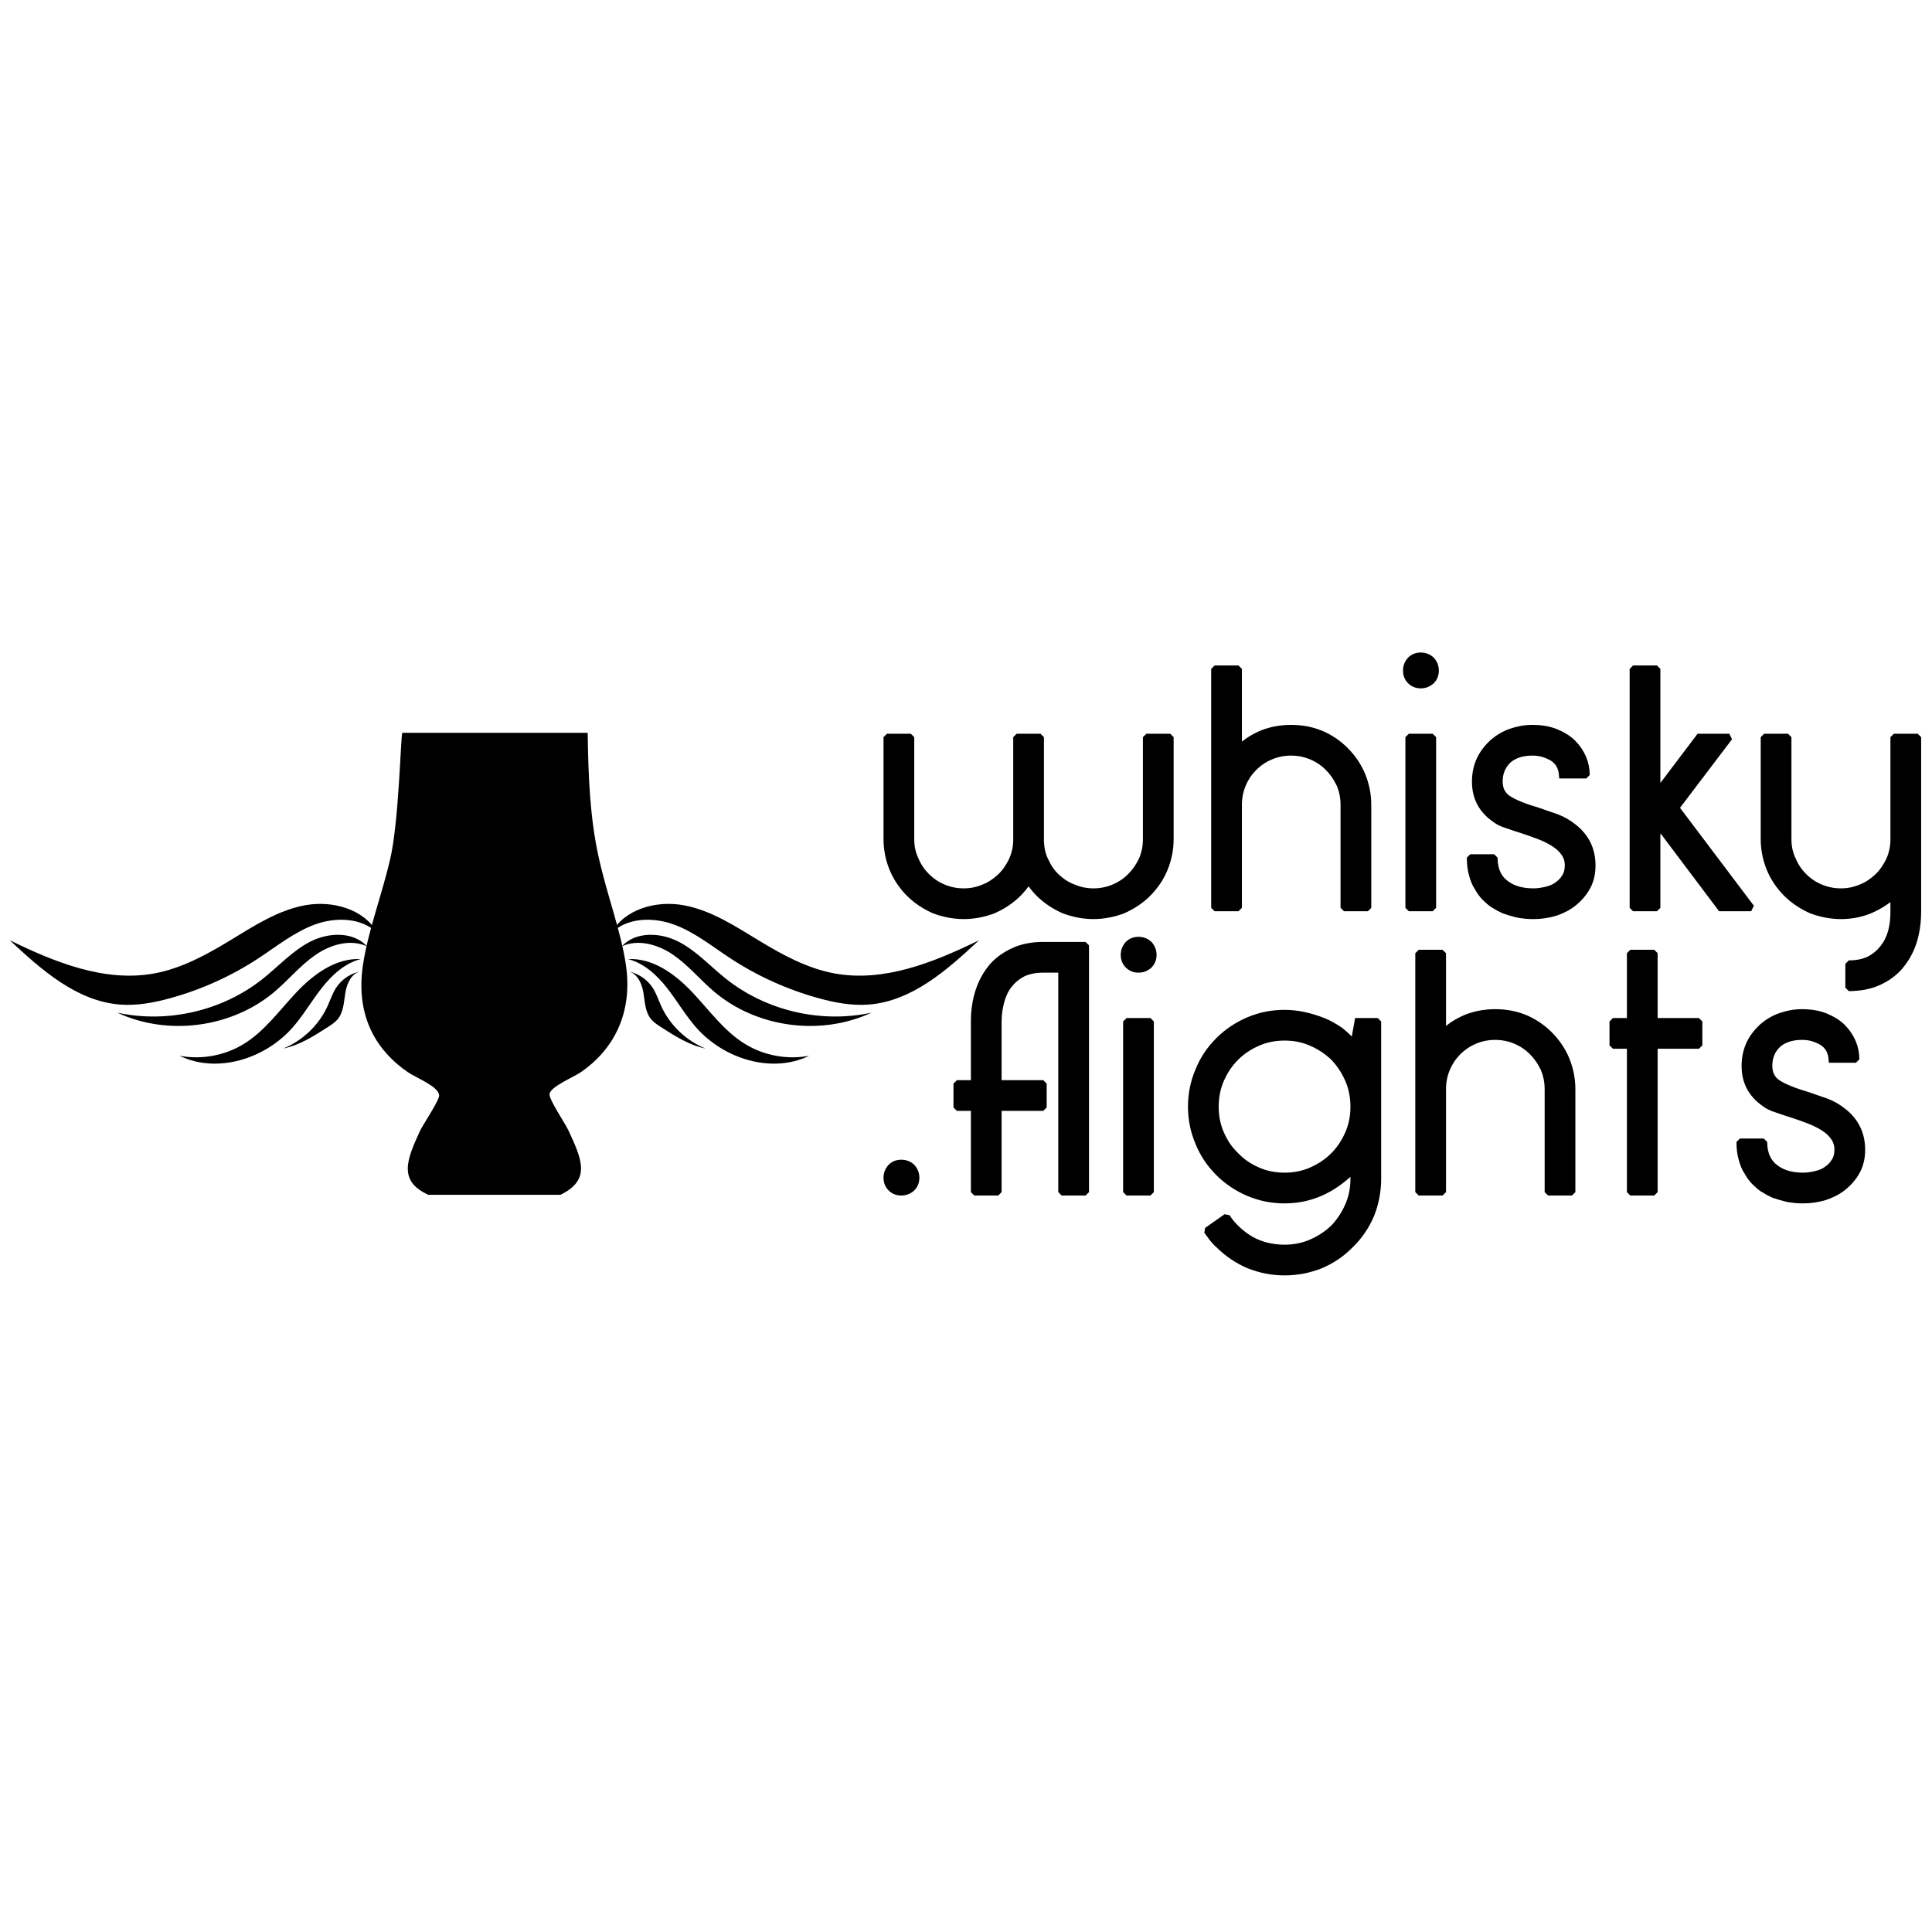 <?xml version="1.0" encoding="UTF-8" standalone="no"?>
<!DOCTYPE svg PUBLIC "-//W3C//DTD SVG 1.1//EN" "http://www.w3.org/Graphics/SVG/1.1/DTD/svg11.dtd">
<svg width="100%" height="100%" viewBox="0 0 200 200" version="1.1" xmlns="http://www.w3.org/2000/svg" xmlns:xlink="http://www.w3.org/1999/xlink" xml:space="preserve" xmlns:serif="http://www.serif.com/" style="fill-rule:evenodd;clip-rule:evenodd;stroke-miterlimit:1.414;">
    <g transform="matrix(0.053,-1.50368e-18,1.50368e-18,0.053,-36.758,-4.607)">
        <g id="WhiskyFlights">
            <g>
                <g transform="matrix(1,0,0,1,252.87,490.079)">
                    <g transform="matrix(3.467,0,0,3.467,-5430.41,-2896.77)">
                        <g transform="matrix(0.854,0.52,-0.52,0.854,456.144,-363.128)">
                            <g transform="matrix(4.167,0,0,4.167,0,0)">
                                <path d="M567.939,107.192C566.357,112.861 564.476,118.974 559.688,122.398C557.843,123.718 555.685,124.534 553.504,125.158C549.292,126.365 544.892,126.907 540.514,126.761C537.524,126.661 534.498,126.245 531.566,126.834C528.634,127.423 525.713,129.305 524.969,132.202C524.815,128.47 527.896,125.238 531.387,123.909C534.877,122.579 538.724,122.706 542.459,122.702C546.215,122.699 550.051,122.529 553.562,121.191C559.925,118.767 564.268,112.926 567.939,107.192Z" style="fill-rule:nonzero;"/>
                            </g>
                            <g transform="matrix(4.167,0,0,4.167,0,0)">
                                <path d="M540.953,131.751C538.513,131.366 536.144,130.525 533.678,130.381C531.213,130.236 528.483,130.962 527.111,133.016C527.637,130.322 530.551,128.696 533.287,128.487C536.024,128.278 538.723,129.096 541.446,129.437C548.344,130.3 555.578,127.914 560.609,123.117C556.426,129.414 548.42,132.931 540.953,131.751Z" style="fill-rule:nonzero;"/>
                            </g>
                            <g transform="matrix(4.167,0,0,4.167,0,0)">
                                <path d="M548.199,135.622C551.213,135.637 554.218,134.489 556.454,132.468C553.404,137.223 546.787,138.841 541.396,137.152C539.28,136.489 537.321,135.407 535.244,134.633C533.167,133.859 530.861,133.401 528.739,134.042C531.508,132.156 535.214,132.469 538.447,133.348C541.68,134.227 544.849,135.605 548.199,135.622Z" style="fill-rule:nonzero;"/>
                            </g>
                            <g transform="matrix(4.167,0,0,4.167,0,0)">
                                <path d="M533.611,135.636C534.425,136.029 535.116,136.63 535.863,137.138C538.207,138.73 541.17,139.385 543.966,138.928C541.855,139.688 539.553,139.64 537.311,139.583C536.726,139.568 536.13,139.551 535.58,139.353C534.388,138.923 533.661,137.756 532.83,136.8C531.999,135.844 530.701,134.993 529.532,135.485C530.834,134.97 532.351,135.026 533.611,135.636Z" style="fill-rule:nonzero;"/>
                            </g>
                        </g>
                        <g transform="matrix(-0.854,0.52,0.52,0.854,3487.74,-363.128)">
                            <g transform="matrix(4.167,0,0,4.167,0,0)">
                                <path d="M567.939,107.192C566.357,112.861 564.476,118.974 559.688,122.398C557.843,123.718 555.685,124.534 553.504,125.158C549.292,126.365 544.892,126.907 540.514,126.761C537.524,126.661 534.498,126.245 531.566,126.834C528.634,127.423 525.713,129.305 524.969,132.202C524.815,128.47 527.896,125.238 531.387,123.909C534.877,122.579 538.724,122.706 542.459,122.702C546.215,122.699 550.051,122.529 553.562,121.191C559.925,118.767 564.268,112.926 567.939,107.192Z" style="fill-rule:nonzero;"/>
                            </g>
                            <g transform="matrix(4.167,0,0,4.167,0,0)">
                                <path d="M540.953,131.751C538.513,131.366 536.144,130.525 533.678,130.381C531.213,130.236 528.483,130.962 527.111,133.016C527.637,130.322 530.551,128.696 533.287,128.487C536.024,128.278 538.723,129.096 541.446,129.437C548.344,130.3 555.578,127.914 560.609,123.117C556.426,129.414 548.42,132.931 540.953,131.751Z" style="fill-rule:nonzero;"/>
                            </g>
                            <g transform="matrix(4.167,0,0,4.167,0,0)">
                                <path d="M548.199,135.622C551.213,135.637 554.218,134.489 556.454,132.468C553.404,137.223 546.787,138.841 541.396,137.152C539.28,136.489 537.321,135.407 535.244,134.633C533.167,133.859 530.861,133.401 528.739,134.042C531.508,132.156 535.214,132.469 538.447,133.348C541.68,134.227 544.849,135.605 548.199,135.622Z" style="fill-rule:nonzero;"/>
                            </g>
                            <g transform="matrix(4.167,0,0,4.167,0,0)">
                                <path d="M533.611,135.636C534.425,136.029 535.116,136.63 535.863,137.138C538.207,138.73 541.17,139.385 543.966,138.928C541.855,139.688 539.553,139.64 537.311,139.583C536.726,139.568 536.13,139.551 535.58,139.353C534.388,138.923 533.661,137.756 532.83,136.8C531.999,135.844 530.701,134.993 529.532,135.485C530.834,134.97 532.351,135.026 533.611,135.636Z" style="fill-rule:nonzero;"/>
                            </g>
                        </g>
                    </g>
                    <g transform="matrix(2.662,0,0,2.662,1085.37,966.982)">
                        <path d="M53.037,22.997L189.02,22.997C189.482,55.555 190.709,85.141 197.019,113.986C203.052,141.569 213.272,167.919 217.016,192.976C222.586,230.246 206.605,256.524 184.02,271.966C178.164,275.971 161.87,282.483 161.023,287.964C160.417,291.894 172.392,309.247 175.022,314.961C184.589,335.749 191.736,351.015 169.022,361.955L72.035,361.955C49.88,351.768 56.179,336.378 66.035,314.961C67.896,310.918 80.291,292.565 80.034,288.964C79.565,282.402 63.284,276.237 57.036,271.966C35.291,257.098 18.503,232.387 24.04,193.976C27.631,169.07 37.583,143.412 44.038,115.986C50.683,87.749 51.872,23.165 53.037,22.997Z"/>
                    </g>
                </g>
                <g>
                    <g transform="matrix(1.17,0,0,1.17,1885.73,702.024)">
                        <g transform="matrix(569.803,0,0,569.803,427.501,989.795)">
                            <path d="M0.506,-0.042C0.495,-0.053 0.484,-0.066 0.475,-0.081C0.466,-0.066 0.455,-0.053 0.444,-0.042C0.423,-0.021 0.398,-0.005 0.371,0.007C0.344,0.017 0.315,0.023 0.285,0.023C0.255,0.023 0.226,0.017 0.199,0.007C0.172,-0.005 0.147,-0.021 0.126,-0.042C0.105,-0.063 0.088,-0.088 0.077,-0.115C0.066,-0.142 0.06,-0.171 0.06,-0.201L0.06,-0.5L0.13,-0.5L0.13,-0.201C0.13,-0.18 0.134,-0.16 0.143,-0.141C0.151,-0.122 0.162,-0.106 0.176,-0.092C0.19,-0.078 0.206,-0.067 0.225,-0.059C0.244,-0.051 0.264,-0.047 0.285,-0.047C0.306,-0.047 0.325,-0.051 0.344,-0.059C0.362,-0.066 0.378,-0.077 0.392,-0.09C0.406,-0.103 0.417,-0.119 0.426,-0.137C0.434,-0.154 0.439,-0.173 0.44,-0.194L0.44,-0.5L0.51,-0.5L0.51,-0.194C0.511,-0.173 0.515,-0.154 0.524,-0.137C0.532,-0.119 0.543,-0.103 0.557,-0.09C0.571,-0.077 0.587,-0.066 0.606,-0.059C0.625,-0.051 0.644,-0.047 0.665,-0.047C0.686,-0.047 0.706,-0.051 0.725,-0.059C0.744,-0.067 0.76,-0.078 0.774,-0.092C0.788,-0.106 0.799,-0.122 0.808,-0.141C0.816,-0.16 0.82,-0.18 0.82,-0.201L0.82,-0.5L0.89,-0.5L0.89,-0.201C0.89,-0.171 0.884,-0.142 0.873,-0.115C0.862,-0.088 0.845,-0.063 0.824,-0.042C0.803,-0.021 0.778,-0.005 0.751,0.007C0.724,0.017 0.695,0.023 0.665,0.023C0.635,0.023 0.606,0.017 0.579,0.007C0.552,-0.005 0.527,-0.021 0.506,-0.042Z" style="fill-rule:nonzero;stroke:black;stroke-width:0.02px;"/>
                        </g>
                        <g transform="matrix(569.803,0,0,569.803,974.512,989.795)">
                            <path d="M0.443,-0.461C0.464,-0.44 0.481,-0.415 0.492,-0.388C0.503,-0.361 0.509,-0.332 0.509,-0.302L0.509,-0L0.439,-0L0.439,-0.302C0.439,-0.323 0.435,-0.343 0.427,-0.362C0.418,-0.381 0.407,-0.397 0.393,-0.411C0.379,-0.425 0.363,-0.436 0.344,-0.444C0.325,-0.452 0.305,-0.456 0.284,-0.456C0.263,-0.456 0.243,-0.452 0.224,-0.444C0.205,-0.436 0.189,-0.425 0.175,-0.411C0.161,-0.397 0.15,-0.381 0.142,-0.362C0.134,-0.343 0.13,-0.323 0.13,-0.302L0.13,-0L0.06,-0L0.06,-0.7L0.13,-0.7L0.13,-0.465C0.151,-0.485 0.174,-0.5 0.201,-0.511C0.227,-0.521 0.255,-0.526 0.284,-0.526C0.314,-0.526 0.343,-0.521 0.37,-0.51C0.397,-0.499 0.422,-0.482 0.443,-0.461Z" style="fill-rule:nonzero;stroke:black;stroke-width:0.02px;"/>
                        </g>
                        <g transform="matrix(569.803,0,0,569.803,1298.73,989.795)">
                            <path d="M0.06,-0.5L0.13,-0.5L0.13,-0L0.06,-0L0.06,-0.5ZM0.053,-0.695C0.053,-0.707 0.057,-0.717 0.065,-0.726C0.073,-0.734 0.083,-0.738 0.095,-0.738C0.107,-0.738 0.117,-0.734 0.126,-0.726C0.134,-0.717 0.138,-0.707 0.138,-0.695C0.138,-0.683 0.134,-0.673 0.126,-0.665C0.117,-0.657 0.107,-0.653 0.095,-0.653C0.083,-0.653 0.073,-0.657 0.065,-0.665C0.057,-0.673 0.053,-0.683 0.053,-0.695Z" style="fill-rule:nonzero;stroke:black;stroke-width:0.02px;"/>
                        </g>
                        <g transform="matrix(569.803,0,0,569.803,1401.29,989.795)">
                            <path d="M0.246,0.023C0.239,0.023 0.231,0.023 0.222,0.022C0.213,0.021 0.203,0.02 0.192,0.017C0.181,0.014 0.17,0.011 0.159,0.007C0.148,0.002 0.137,-0.004 0.126,-0.011C0.119,-0.016 0.111,-0.023 0.103,-0.031C0.095,-0.039 0.088,-0.049 0.082,-0.06C0.075,-0.07 0.07,-0.083 0.066,-0.098C0.062,-0.112 0.06,-0.128 0.06,-0.147L0.13,-0.147C0.13,-0.112 0.142,-0.086 0.166,-0.069C0.187,-0.054 0.213,-0.047 0.246,-0.047C0.258,-0.047 0.27,-0.049 0.283,-0.052C0.295,-0.055 0.306,-0.059 0.315,-0.066C0.324,-0.072 0.332,-0.08 0.338,-0.09C0.344,-0.099 0.347,-0.111 0.347,-0.124C0.347,-0.139 0.343,-0.151 0.335,-0.162C0.327,-0.173 0.317,-0.182 0.304,-0.19C0.291,-0.198 0.277,-0.205 0.261,-0.211C0.245,-0.217 0.229,-0.223 0.213,-0.228C0.197,-0.233 0.182,-0.238 0.168,-0.243C0.154,-0.247 0.142,-0.253 0.133,-0.26C0.094,-0.287 0.075,-0.323 0.075,-0.37C0.075,-0.394 0.08,-0.416 0.089,-0.435C0.098,-0.454 0.111,-0.47 0.126,-0.484C0.141,-0.497 0.159,-0.508 0.179,-0.515C0.199,-0.522 0.22,-0.526 0.242,-0.526C0.268,-0.526 0.291,-0.522 0.311,-0.514C0.33,-0.506 0.347,-0.496 0.36,-0.483C0.373,-0.47 0.383,-0.455 0.39,-0.439C0.397,-0.422 0.4,-0.406 0.4,-0.389L0.33,-0.389C0.329,-0.401 0.326,-0.411 0.321,-0.42C0.316,-0.428 0.309,-0.435 0.301,-0.44C0.292,-0.445 0.283,-0.449 0.273,-0.452C0.262,-0.455 0.252,-0.456 0.242,-0.456C0.212,-0.456 0.188,-0.448 0.171,-0.433C0.154,-0.417 0.145,-0.396 0.145,-0.37C0.145,-0.347 0.154,-0.33 0.171,-0.319C0.188,-0.308 0.216,-0.296 0.254,-0.285C0.273,-0.278 0.293,-0.272 0.312,-0.265C0.331,-0.258 0.348,-0.248 0.364,-0.235C0.399,-0.207 0.417,-0.17 0.417,-0.124C0.417,-0.1 0.412,-0.079 0.402,-0.061C0.392,-0.043 0.379,-0.028 0.363,-0.015C0.347,-0.002 0.329,0.007 0.308,0.014C0.287,0.02 0.267,0.023 0.246,0.023Z" style="fill-rule:nonzero;stroke:black;stroke-width:0.02px;"/>
                        </g>
                        <g transform="matrix(569.803,0,0,569.803,1673.09,989.795)">
                            <path d="M0.317,-0L0.141,-0.234L0.13,-0.219L0.13,-0L0.06,-0L0.06,-0.7L0.13,-0.7L0.13,-0.336L0.254,-0.5L0.342,-0.5L0.185,-0.293L0.406,-0L0.317,-0Z" style="fill-rule:nonzero;stroke:black;stroke-width:0.02px;"/>
                        </g>
                        <g transform="matrix(569.803,0,0,569.803,1891.89,989.795)">
                            <path d="M0.44,-0.038C0.419,-0.019 0.395,-0.004 0.369,0.007C0.342,0.018 0.314,0.023 0.285,0.023C0.255,0.023 0.226,0.017 0.199,0.007C0.172,-0.005 0.147,-0.021 0.126,-0.042C0.105,-0.063 0.088,-0.088 0.077,-0.115C0.066,-0.142 0.06,-0.171 0.06,-0.201L0.06,-0.5L0.13,-0.5L0.13,-0.201C0.13,-0.18 0.134,-0.16 0.143,-0.141C0.151,-0.122 0.162,-0.106 0.176,-0.092C0.19,-0.078 0.206,-0.067 0.225,-0.059C0.244,-0.051 0.264,-0.047 0.285,-0.047C0.306,-0.047 0.325,-0.051 0.344,-0.059C0.362,-0.066 0.378,-0.077 0.392,-0.09C0.406,-0.103 0.417,-0.119 0.426,-0.137C0.434,-0.154 0.439,-0.173 0.44,-0.194L0.44,-0.5L0.51,-0.5L0.51,0.012C0.51,0.045 0.505,0.076 0.496,0.103C0.487,0.13 0.473,0.153 0.456,0.173C0.439,0.192 0.418,0.207 0.393,0.218C0.368,0.229 0.339,0.234 0.308,0.234L0.308,0.164C0.331,0.164 0.351,0.16 0.368,0.152C0.385,0.143 0.398,0.132 0.409,0.118C0.42,0.104 0.428,0.088 0.433,0.07C0.438,0.051 0.44,0.032 0.44,0.012L0.44,-0.038Z" style="fill-rule:nonzero;stroke:black;stroke-width:0.02px;"/>
                        </g>
                    </g>
                    <g transform="matrix(1,0,0,1,3377.9,2415.37)">
                        <g transform="matrix(666.667,0,0,666.667,-992,0)">
                            <path d="M0.06,-0.042C0.06,-0.054 0.064,-0.064 0.072,-0.073C0.08,-0.081 0.09,-0.085 0.102,-0.085C0.114,-0.085 0.124,-0.081 0.133,-0.073C0.141,-0.064 0.145,-0.054 0.145,-0.042C0.145,-0.03 0.141,-0.02 0.133,-0.012C0.124,-0.004 0.114,-0 0.102,-0C0.09,-0 0.08,-0.004 0.072,-0.012C0.064,-0.02 0.06,-0.03 0.06,-0.042Z" style="fill-rule:nonzero;stroke:black;stroke-width:0.02px;"/>
                        </g>
                        <g transform="matrix(666.667,0,0,666.667,-855.333,0)">
                            <path d="M0.313,-0.248L0.181,-0.248L0.181,-0L0.111,-0L0.111,-0.248L0.06,-0.248L0.06,-0.318L0.111,-0.318L0.111,-0.501C0.111,-0.534 0.116,-0.564 0.125,-0.591C0.134,-0.618 0.148,-0.642 0.165,-0.662C0.182,-0.681 0.204,-0.696 0.229,-0.707C0.254,-0.718 0.282,-0.723 0.313,-0.723L0.437,-0.723L0.437,-0L0.367,-0L0.367,-0.653L0.313,-0.653C0.29,-0.653 0.27,-0.649 0.253,-0.641C0.236,-0.632 0.223,-0.621 0.212,-0.607C0.201,-0.593 0.194,-0.577 0.189,-0.559C0.184,-0.54 0.181,-0.521 0.181,-0.501L0.181,-0.318L0.313,-0.318L0.313,-0.248Z" style="fill-rule:nonzero;stroke:black;stroke-width:0.02px;"/>
                        </g>
                        <g transform="matrix(666.667,0,0,666.667,-524,0)">
                            <path d="M0.06,-0.5L0.13,-0.5L0.13,-0L0.06,-0L0.06,-0.5ZM0.053,-0.695C0.053,-0.707 0.057,-0.717 0.065,-0.726C0.073,-0.734 0.083,-0.738 0.095,-0.738C0.107,-0.738 0.117,-0.734 0.126,-0.726C0.134,-0.717 0.138,-0.707 0.138,-0.695C0.138,-0.683 0.134,-0.673 0.126,-0.665C0.117,-0.657 0.107,-0.653 0.095,-0.653C0.083,-0.653 0.073,-0.657 0.065,-0.665C0.057,-0.673 0.053,-0.683 0.053,-0.695Z" style="fill-rule:nonzero;stroke:black;stroke-width:0.02px;"/>
                        </g>
                        <g transform="matrix(666.667,0,0,666.667,-397.333,0)">
                            <path d="M0.606,-0.039C0.606,-0.002 0.599,0.033 0.586,0.066C0.572,0.099 0.552,0.129 0.526,0.154C0.501,0.18 0.471,0.2 0.438,0.214C0.405,0.227 0.37,0.234 0.333,0.234C0.296,0.234 0.262,0.227 0.229,0.214C0.196,0.2 0.166,0.18 0.14,0.154C0.133,0.148 0.127,0.141 0.122,0.135C0.117,0.128 0.111,0.12 0.106,0.113L0.163,0.073C0.182,0.101 0.206,0.123 0.235,0.14C0.264,0.156 0.297,0.164 0.333,0.164C0.361,0.164 0.387,0.159 0.412,0.148C0.437,0.137 0.458,0.123 0.477,0.105C0.495,0.086 0.509,0.065 0.52,0.04C0.531,0.015 0.536,-0.011 0.536,-0.039L0.536,-0.068C0.505,-0.037 0.473,-0.014 0.439,0.001C0.405,0.016 0.37,0.023 0.333,0.023C0.296,0.023 0.261,0.016 0.228,0.002C0.195,-0.012 0.165,-0.032 0.14,-0.057C0.114,-0.083 0.094,-0.113 0.081,-0.146C0.067,-0.179 0.06,-0.214 0.06,-0.25C0.06,-0.287 0.067,-0.322 0.081,-0.355C0.094,-0.388 0.114,-0.418 0.14,-0.444C0.165,-0.469 0.195,-0.489 0.228,-0.503C0.261,-0.517 0.296,-0.524 0.333,-0.524C0.351,-0.524 0.37,-0.522 0.389,-0.518C0.408,-0.514 0.427,-0.508 0.445,-0.501C0.463,-0.494 0.48,-0.484 0.496,-0.473C0.511,-0.461 0.525,-0.448 0.536,-0.433L0.548,-0.5L0.606,-0.5L0.606,-0.039ZM0.333,-0.047C0.361,-0.047 0.387,-0.052 0.412,-0.063C0.437,-0.074 0.458,-0.088 0.477,-0.107C0.495,-0.125 0.509,-0.146 0.52,-0.171C0.531,-0.196 0.536,-0.222 0.536,-0.25C0.536,-0.278 0.531,-0.305 0.52,-0.33C0.509,-0.355 0.495,-0.376 0.477,-0.395C0.458,-0.413 0.437,-0.427 0.412,-0.438C0.387,-0.449 0.361,-0.454 0.333,-0.454C0.305,-0.454 0.279,-0.449 0.254,-0.438C0.229,-0.427 0.208,-0.413 0.19,-0.395C0.171,-0.376 0.157,-0.355 0.146,-0.33C0.135,-0.305 0.13,-0.278 0.13,-0.25C0.13,-0.222 0.135,-0.196 0.146,-0.171C0.157,-0.146 0.171,-0.125 0.19,-0.107C0.208,-0.088 0.229,-0.074 0.254,-0.063C0.279,-0.052 0.305,-0.047 0.333,-0.047Z" style="fill-rule:nonzero;stroke:black;stroke-width:0.02px;"/>
                        </g>
                        <g transform="matrix(666.667,0,0,666.667,46.667,0)">
                            <path d="M0.443,-0.461C0.464,-0.44 0.481,-0.415 0.492,-0.388C0.503,-0.361 0.509,-0.332 0.509,-0.302L0.509,-0L0.439,-0L0.439,-0.302C0.439,-0.323 0.435,-0.343 0.427,-0.362C0.418,-0.381 0.407,-0.397 0.393,-0.411C0.379,-0.425 0.363,-0.436 0.344,-0.444C0.325,-0.452 0.305,-0.456 0.284,-0.456C0.263,-0.456 0.243,-0.452 0.224,-0.444C0.205,-0.436 0.189,-0.425 0.175,-0.411C0.161,-0.397 0.15,-0.381 0.142,-0.362C0.134,-0.343 0.13,-0.323 0.13,-0.302L0.13,-0L0.06,-0L0.06,-0.7L0.13,-0.7L0.13,-0.465C0.151,-0.485 0.174,-0.5 0.201,-0.511C0.227,-0.521 0.255,-0.526 0.284,-0.526C0.314,-0.526 0.343,-0.521 0.37,-0.51C0.397,-0.499 0.422,-0.482 0.443,-0.461Z" style="fill-rule:nonzero;stroke:black;stroke-width:0.02px;"/>
                        </g>
                        <g transform="matrix(666.667,0,0,666.667,426,0)">
                            <path d="M0.06,-0.43L0.06,-0.5L0.111,-0.5L0.111,-0.7L0.181,-0.7L0.181,-0.5L0.312,-0.5L0.312,-0.43L0.181,-0.43L0.181,-0L0.111,-0L0.111,-0.43L0.06,-0.43Z" style="fill-rule:nonzero;stroke:black;stroke-width:0.02px;"/>
                        </g>
                        <g transform="matrix(666.667,0,0,666.667,674,0)">
                            <path d="M0.246,0.023C0.239,0.023 0.231,0.023 0.222,0.022C0.213,0.021 0.203,0.02 0.192,0.017C0.181,0.014 0.17,0.011 0.159,0.007C0.148,0.002 0.137,-0.004 0.126,-0.011C0.119,-0.016 0.111,-0.023 0.103,-0.031C0.095,-0.039 0.088,-0.049 0.082,-0.06C0.075,-0.07 0.07,-0.083 0.066,-0.098C0.062,-0.112 0.06,-0.128 0.06,-0.147L0.13,-0.147C0.13,-0.112 0.142,-0.086 0.166,-0.069C0.187,-0.054 0.213,-0.047 0.246,-0.047C0.258,-0.047 0.27,-0.049 0.283,-0.052C0.295,-0.055 0.306,-0.059 0.315,-0.066C0.324,-0.072 0.332,-0.08 0.338,-0.09C0.344,-0.099 0.347,-0.111 0.347,-0.124C0.347,-0.139 0.343,-0.151 0.335,-0.162C0.327,-0.173 0.317,-0.182 0.304,-0.19C0.291,-0.198 0.277,-0.205 0.261,-0.211C0.245,-0.217 0.229,-0.223 0.213,-0.228C0.197,-0.233 0.182,-0.238 0.168,-0.243C0.154,-0.247 0.142,-0.253 0.133,-0.26C0.094,-0.287 0.075,-0.323 0.075,-0.37C0.075,-0.394 0.08,-0.416 0.089,-0.435C0.098,-0.454 0.111,-0.47 0.126,-0.484C0.141,-0.497 0.159,-0.508 0.179,-0.515C0.199,-0.522 0.22,-0.526 0.242,-0.526C0.268,-0.526 0.291,-0.522 0.311,-0.514C0.33,-0.506 0.347,-0.496 0.36,-0.483C0.373,-0.47 0.383,-0.455 0.39,-0.439C0.397,-0.422 0.4,-0.406 0.4,-0.389L0.33,-0.389C0.329,-0.401 0.326,-0.411 0.321,-0.42C0.316,-0.428 0.309,-0.435 0.301,-0.44C0.292,-0.445 0.283,-0.449 0.273,-0.452C0.262,-0.455 0.252,-0.456 0.242,-0.456C0.212,-0.456 0.188,-0.448 0.171,-0.433C0.154,-0.417 0.145,-0.396 0.145,-0.37C0.145,-0.347 0.154,-0.33 0.171,-0.319C0.188,-0.308 0.216,-0.296 0.254,-0.285C0.273,-0.278 0.293,-0.272 0.312,-0.265C0.331,-0.258 0.348,-0.248 0.364,-0.235C0.399,-0.207 0.417,-0.17 0.417,-0.124C0.417,-0.1 0.412,-0.079 0.402,-0.061C0.392,-0.043 0.379,-0.028 0.363,-0.015C0.347,-0.002 0.329,0.007 0.308,0.014C0.287,0.02 0.267,0.023 0.246,0.023Z" style="fill-rule:nonzero;stroke:black;stroke-width:0.02px;"/>
                        </g>
                    </g>
                </g>
            </g>
        </g>
    </g>
</svg>
